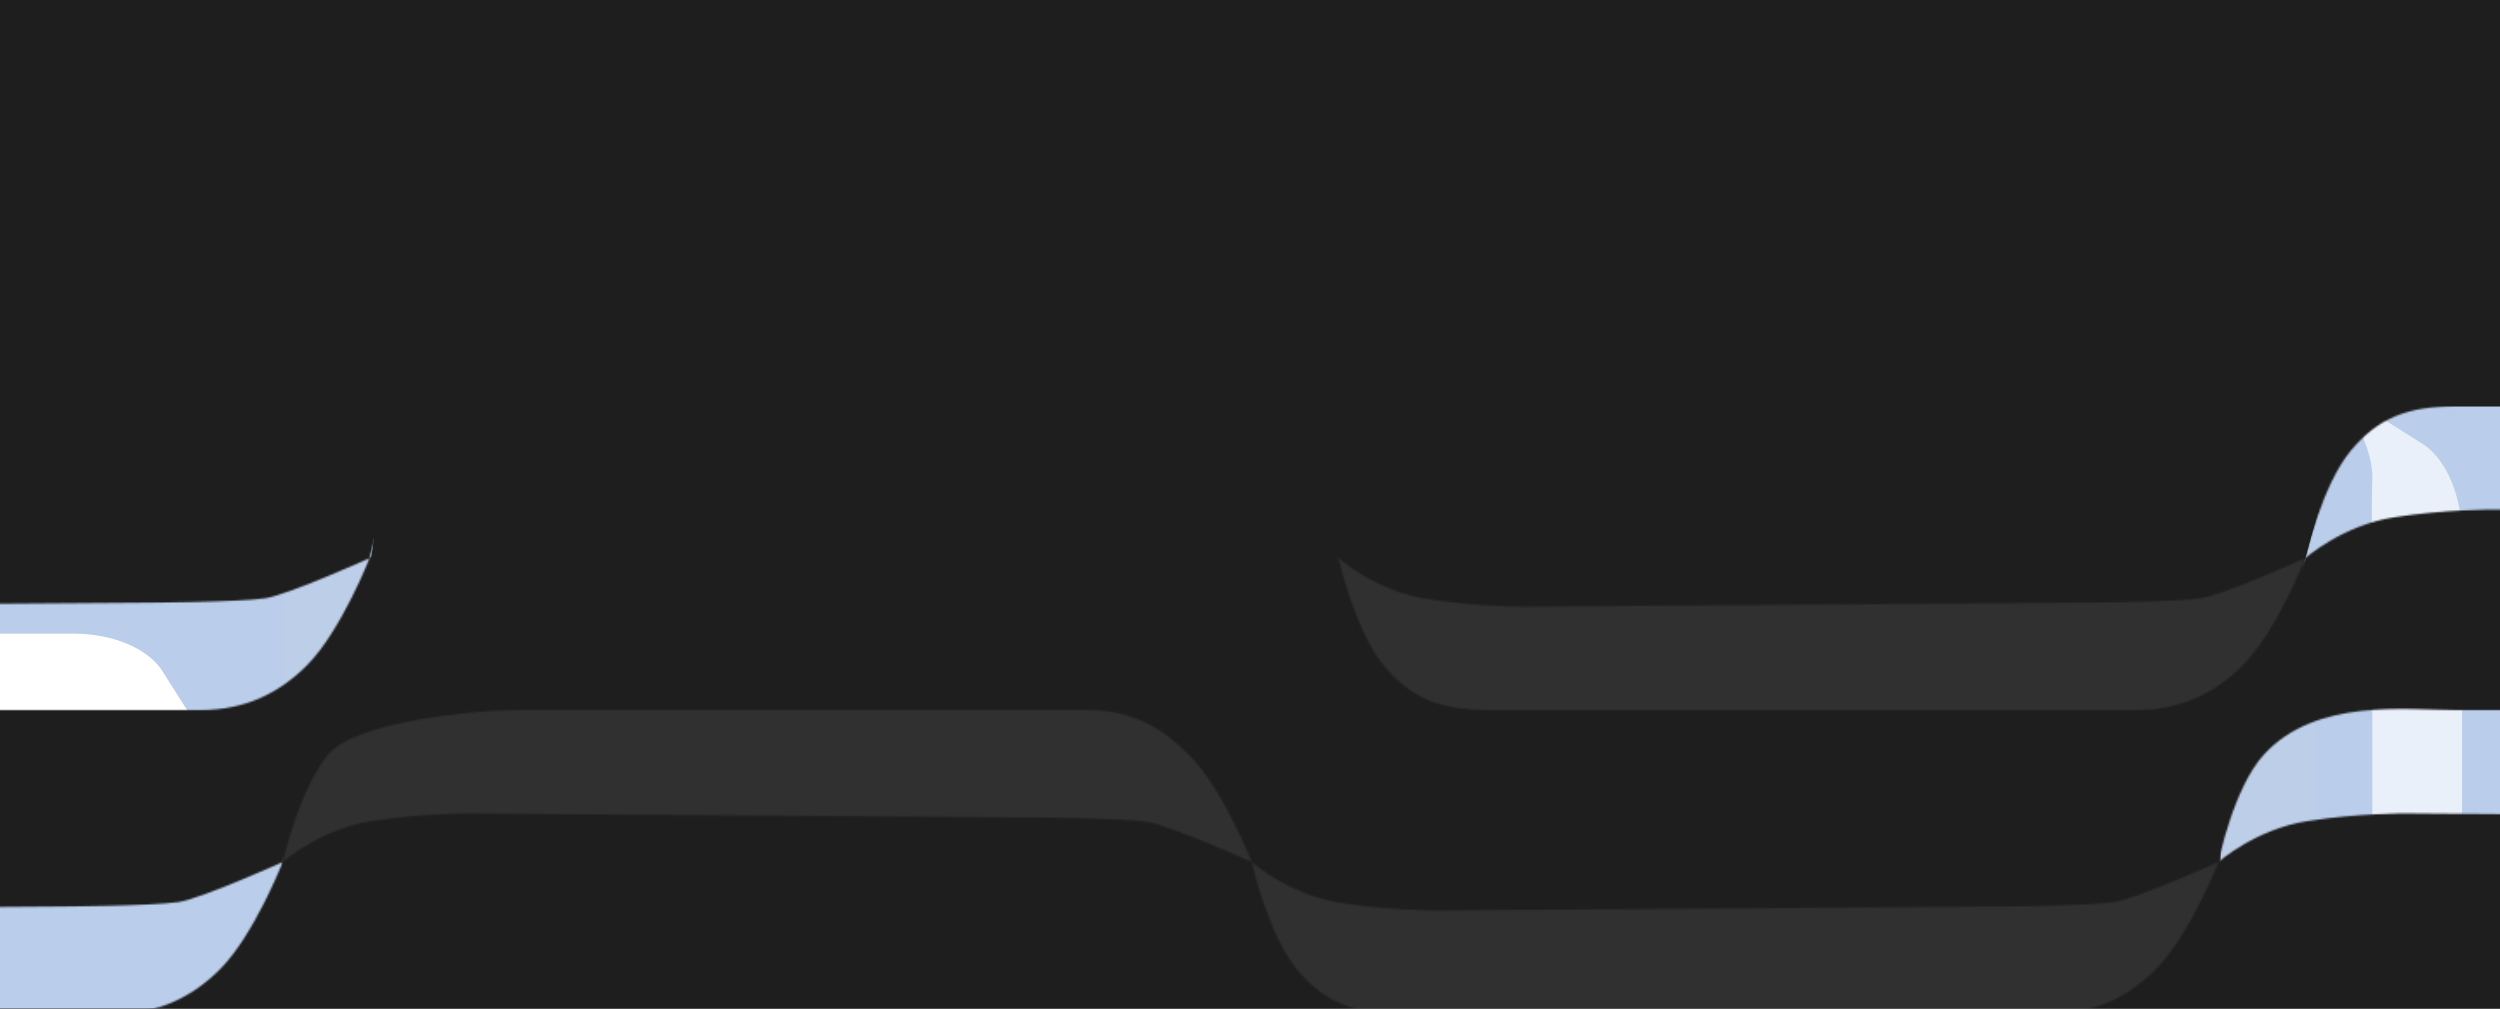 <svg xmlns="http://www.w3.org/2000/svg" width="1440" height="581" viewBox="0 0 1440 581" fill="none"><rect x="0" y="0" width="1440" height="581" fill="#808080" stroke="none"/><g clip-path="url(#clip0_1106_6085)"><rect width="1440" height="581" fill="#1E1E1E"></rect><mask id="mask0_1106_6085" style="mask-type:alpha" maskUnits="userSpaceOnUse" x="-394" y="234" width="2280" height="350"><path d="M771 321.5C771 321.5 792.22 340.357 821.843 345.011C851.465 349.665 878.783 349.471 878.783 349.471L1198.77 347.144C1198.77 347.144 1252.25 346.902 1267.67 344.623C1281.11 342.587 1327.87 321.5 1327.87 321.5C1327.87 321.5 1311.39 363.649 1291.62 383.405C1276.21 398.808 1256.72 409 1230.41 409L857.85 409C829.332 409 812.636 402.068 797.117 383.405C780.383 363.279 771 321.5 771 321.5Z" fill="#D6D6D6"></path><path d="M-344 321.5C-344 321.5 -322.78 340.357 -293.157 345.011C-263.535 349.665 -236.217 349.471 -236.217 349.471L83.771 347.144C83.771 347.144 137.254 346.902 152.665 344.623C166.108 342.587 212.87 321.5 212.87 321.5C212.87 321.5 196.392 363.649 176.622 383.405C161.208 398.808 141.719 409 115.409 409L-257.15 409C-285.668 409 -302.364 402.068 -317.882 383.405C-334.616 363.279 -344 321.5 -344 321.5Z" fill="#D6D6D6"></path><path d="M721 496.5C721 496.5 742.22 515.357 771.843 520.011C801.465 524.665 828.783 524.471 828.783 524.471L1148.77 522.144C1148.77 522.144 1202.25 521.902 1217.67 519.623C1231.11 517.587 1277.87 496.5 1277.87 496.5C1277.87 496.5 1261.39 538.649 1241.62 558.405C1226.21 573.808 1206.72 584 1180.41 584H807.85C779.332 584 762.636 577.068 747.117 558.405C730.383 538.279 721 496.5 721 496.5Z" fill="#D6D6D6"></path><path d="M-394 496.5C-394 496.5 -372.78 515.357 -343.157 520.011C-313.535 524.665 -286.217 524.471 -286.217 524.471L33.771 522.144C33.771 522.144 87.254 521.902 102.665 519.623C116.108 517.587 162.87 496.5 162.87 496.5C162.87 496.5 146.392 538.649 126.622 558.405C111.208 573.808 91.719 584 65.409 584H-307.15C-335.668 584 -352.364 577.068 -367.882 558.405C-384.616 538.279 -394 496.5 -394 496.5Z" fill="#D6D6D6"></path><path d="M1327.87 321.5C1327.87 321.5 1349.14 302.643 1378.83 297.989C1408.52 293.335 1435.9 293.529 1435.9 293.529L1756.61 295.856C1756.61 295.856 1810.21 296.098 1825.66 298.377C1839.13 300.413 1886 321.5 1886 321.5C1886 321.5 1869.48 279.351 1849.67 259.595C1834.22 244.192 1814.69 234 1788.32 234L1414.92 234C1386.33 234 1369.6 240.932 1354.05 259.595C1337.27 279.721 1327.87 321.5 1327.87 321.5Z" fill="#D6D6D6"></path><path d="M212.87 321.5C212.87 321.5 234.139 302.643 263.828 297.989C293.517 293.335 320.897 293.529 320.897 293.529L641.609 295.856C641.609 295.856 695.213 296.098 710.659 298.377C724.132 300.413 771 321.5 771 321.5C771 321.5 754.485 279.351 734.67 259.595C719.221 244.192 699.688 234 673.319 234L299.917 234C271.334 234 254.6 240.932 239.047 259.595C222.275 279.721 212.87 321.5 212.87 321.5Z" fill="#D6D6D6"></path><path d="M1277.87 496.5C1277.87 496.5 1299.14 477.643 1328.83 472.989C1358.52 468.335 1385.9 468.529 1385.9 468.529L1706.61 470.856C1706.61 470.856 1760.21 471.098 1775.66 473.377C1789.13 475.413 1836 496.5 1836 496.5C1836 496.5 1819.48 454.351 1799.67 434.595C1784.22 419.192 1814.69 409 1788.32 409L1414.92 409C1386.33 409 1334.06 401.822 1304.05 434.595C1286.32 453.954 1277.87 496.5 1277.87 496.5Z" fill="#D6D6D6"></path><path d="M162.87 496.5C162.87 496.5 184.139 477.643 213.828 472.989C243.517 468.335 270.897 468.529 270.897 468.529L591.609 470.856C591.609 470.856 645.213 471.098 660.659 473.377C674.132 475.413 721 496.5 721 496.5C721 496.5 704.485 454.351 684.67 434.595C669.221 419.192 652.369 409 626 409L299.917 409C271.334 409 204.6 415.932 189.047 434.595C172.275 454.721 162.87 496.5 162.87 496.5Z" fill="#D6D6D6"></path></mask><g mask="url(#mask0_1106_6085)"><path d="M-655 234C-655 234 38 234 161 234C284 234 163.5 458 163.5 458L161 584H-655V234Z" fill="#BACDEA"></path><path d="M-336 433C-336 433 -318.556 418.024 -294.128 414.717C-268.142 411.182 -246.986 413.045 -246.986 413.045L16.543 413.045C39.215 413.045 52.348 413.729 74.142 413.045C95.897 412.399 123 433 123 433L92.783 385.411C84.041 373.02 64.323 365 42.648 365L-264.39 365C-287.901 365 -308.737 374.312 -316.281 388.186L-336 433Z" fill="white"></path><path d="M1352 234L2090 234V584H1279V409C1279 409 1317.5 381.5 1317.5 359.5C1336.48 289.5 1352 234 1352 234Z" fill="#BACDEA"></path><rect opacity="0.1" x="163" y="321" width="1171" height="263" fill="#D6D6D6"></rect><g opacity="0.7"><path d="M1345 712.51C1345 712.51 1361.11 693.945 1364.67 667.946C1368.48 640.289 1366.47 617.773 1366.47 617.773V337.302C1366.47 313.171 1365.74 299.195 1366.47 275.999C1367.17 252.846 1345 224 1345 224L1396.21 256.16C1409.54 265.463 1418.17 286.45 1418.17 309.518V636.296C1418.17 661.318 1408.15 683.494 1393.22 691.524L1345 712.51Z" fill="white"></path></g></g></g><defs><clipPath id="clip0_1106_6085"><rect width="1440" height="581" fill="white"></rect></clipPath></defs></svg>